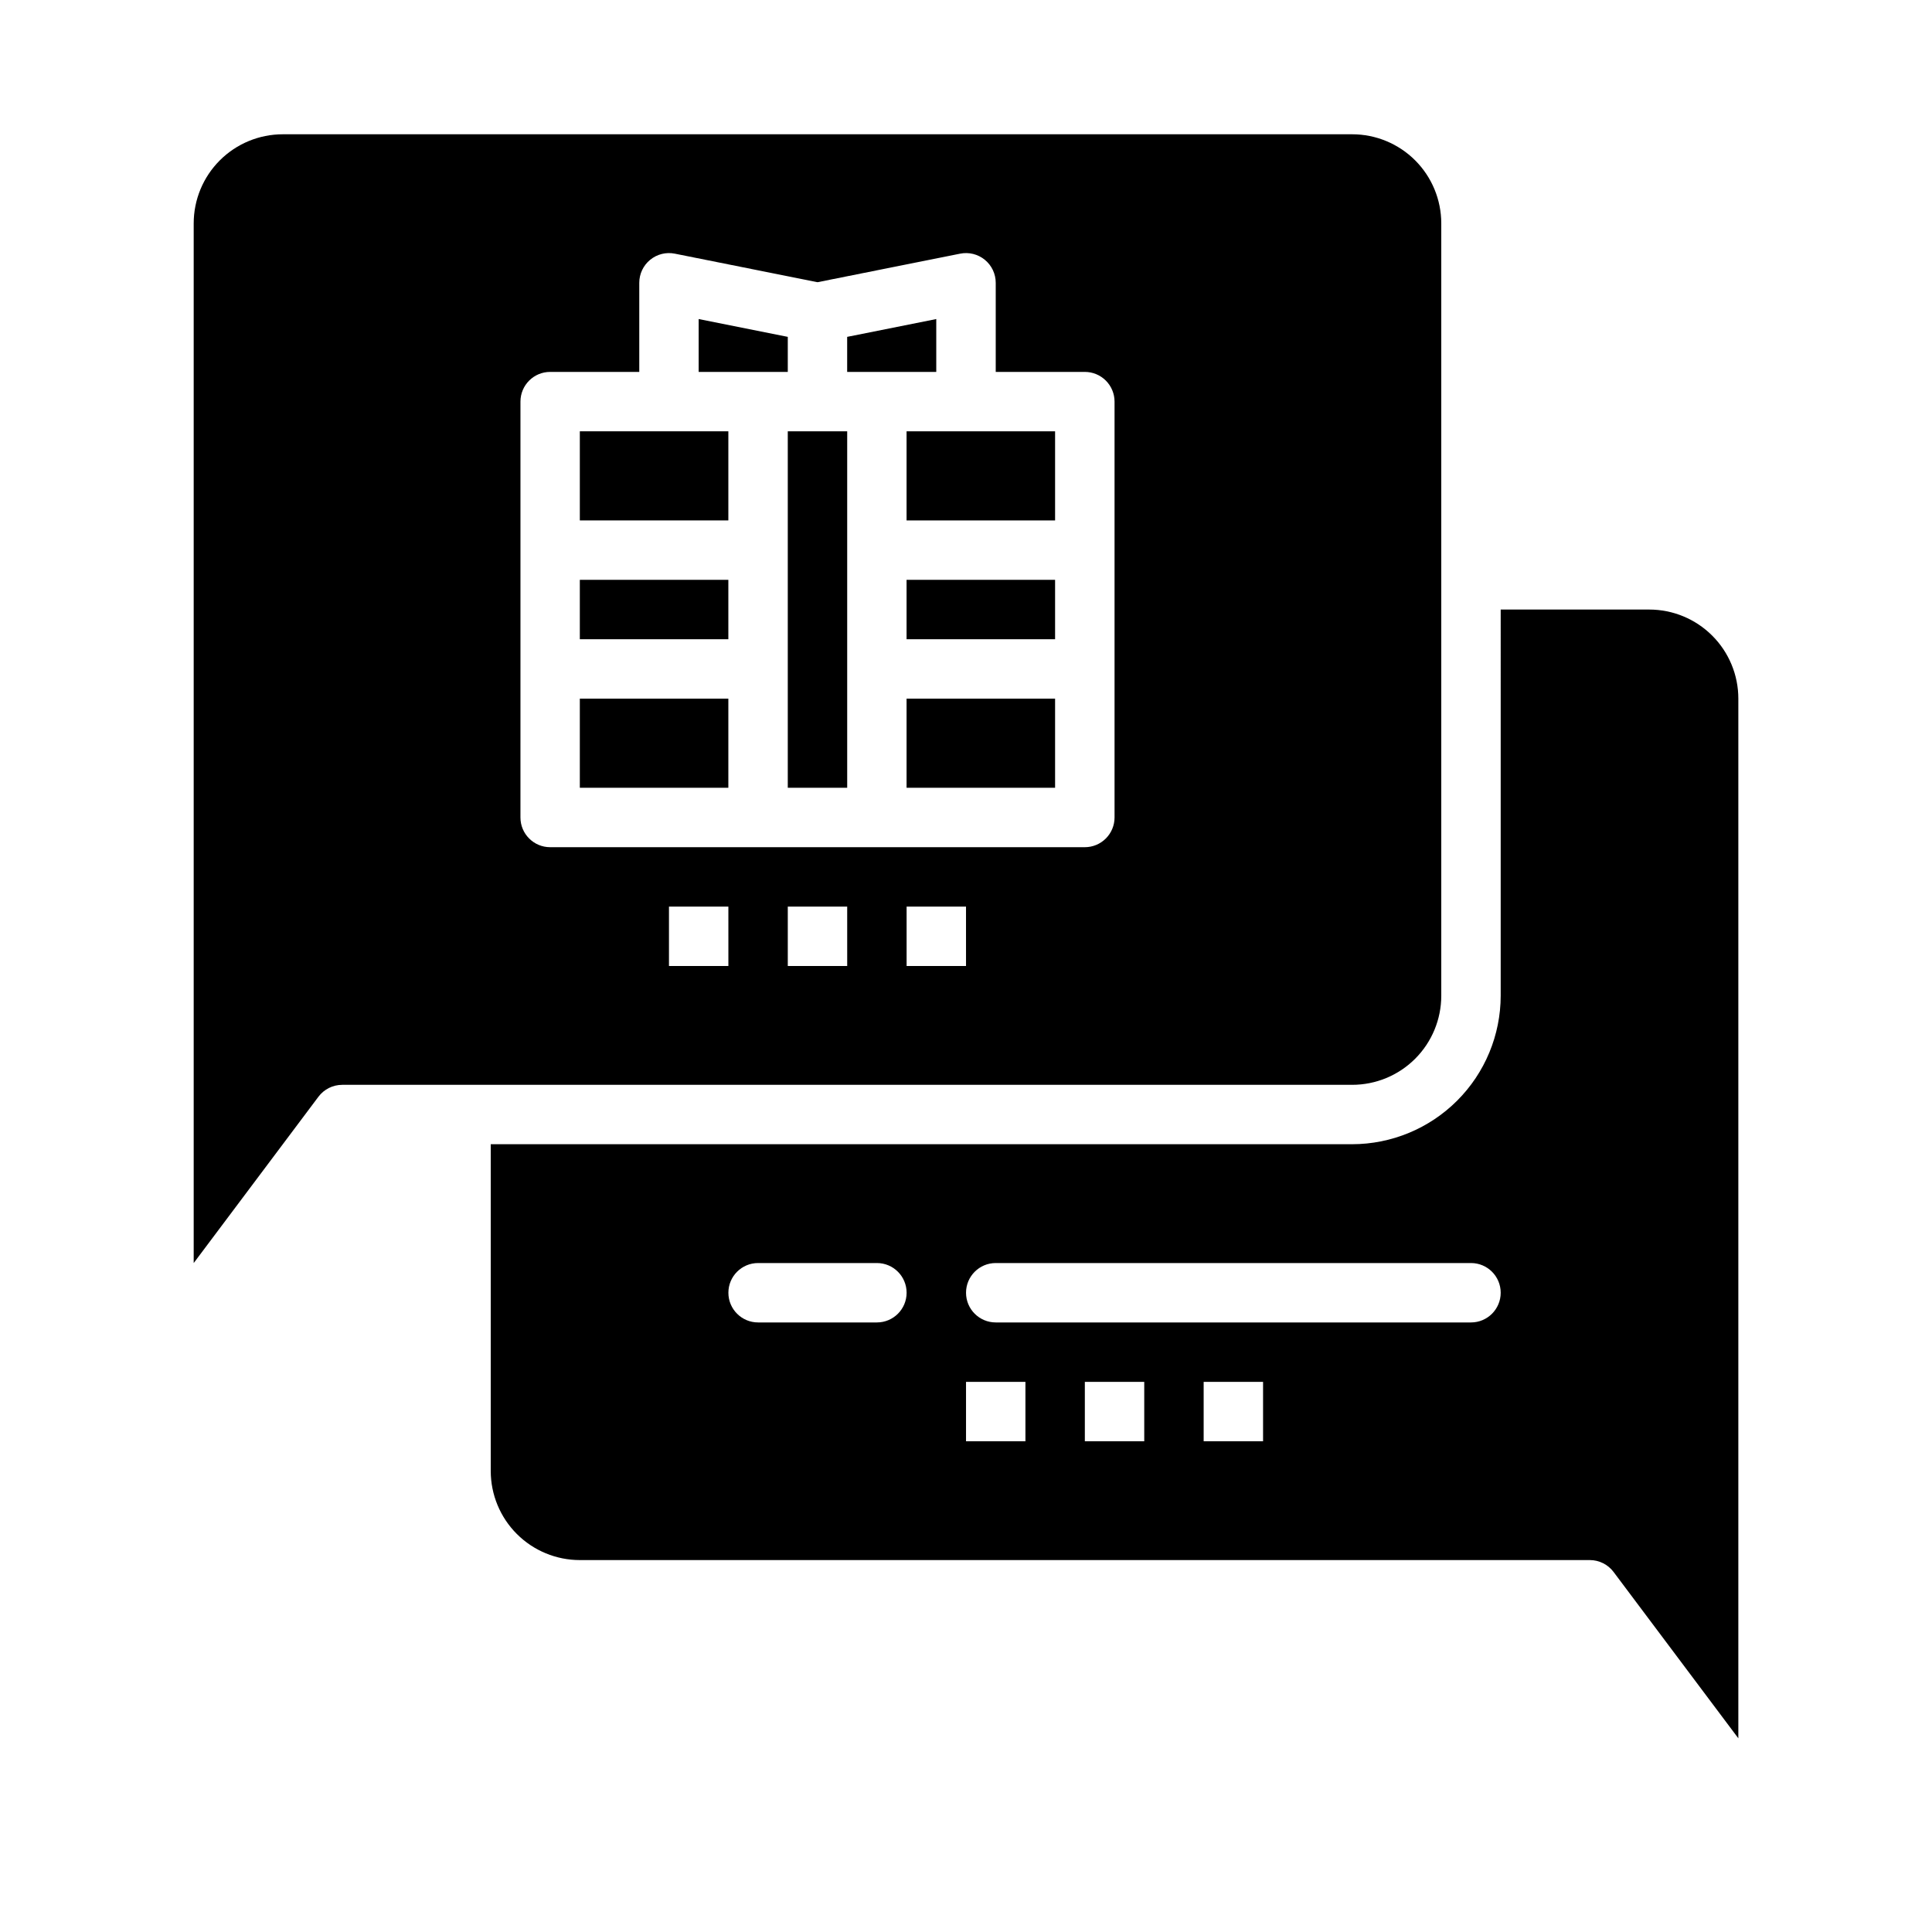 <?xml version="1.0" encoding="UTF-8"?>
<!-- Uploaded to: ICON Repo, www.svgrepo.com, Generator: ICON Repo Mixer Tools -->
<svg fill="#000000" width="800px" height="800px" version="1.1" viewBox="144 144 512 512" xmlns="http://www.w3.org/2000/svg">
 <g>
  <path d="m384.25 297.66h39.359v15.742h-39.359z"/>
  <path d="m384.25 281.92h39.359v-23.617h-39.359z"/>
  <path d="m392.12 242.56v-14.012l-23.613 4.723v9.289z"/>
  <path d="m352.77 289.79v62.977h15.746v-94.465h-15.746z"/>
  <path d="m352.77 242.56v-9.289l-23.617-4.723v14.012z"/>
  <path d="m234.69 431.49h267.65c6.262 0 12.27-2.488 16.699-6.918 4.426-4.43 6.914-10.438 6.914-16.699v-204.67c0-6.266-2.488-12.273-6.914-16.699-4.43-4.43-10.438-6.918-16.699-6.918h-283.39c-6.262 0-12.27 2.488-16.699 6.918-4.43 4.426-6.918 10.434-6.918 16.699v275.52l33.062-44.082c1.488-1.984 3.82-3.148 6.301-3.148zm102.34-31.488h-15.746v-15.746h15.742zm31.488 0h-15.746v-15.746h15.742zm31.488 0h-15.746v-15.746h15.742zm-118.08-78.723v-70.848c0-4.348 3.523-7.871 7.871-7.871h23.617v-23.617c0-2.363 1.062-4.602 2.894-6.098 1.828-1.496 4.234-2.09 6.551-1.617l37.785 7.559 37.785-7.559h0.004c2.316-0.473 4.723 0.121 6.551 1.617 1.832 1.496 2.894 3.734 2.894 6.098v23.617h23.617c2.086 0 4.09 0.828 5.566 2.305 1.473 1.477 2.305 3.481 2.305 5.566v110.21c0 2.09-0.832 4.09-2.305 5.566-1.477 1.477-3.481 2.309-5.566 2.309h-141.7c-4.348 0-7.871-3.527-7.871-7.875z"/>
  <path d="m297.66 329.15h39.359v23.617h-39.359z"/>
  <path d="m297.66 297.66h39.359v15.742h-39.359z"/>
  <path d="m384.25 329.15h39.359v23.617h-39.359z"/>
  <path d="m541.7 407.87c-0.012 10.434-4.164 20.438-11.543 27.816s-17.383 11.531-27.816 11.543h-228.29v86.594c0 6.262 2.488 12.27 6.918 16.699 4.426 4.426 10.434 6.914 16.699 6.914h267.65c2.477 0 4.809 1.168 6.297 3.148l33.062 44.086v-275.52c0-6.262-2.488-12.27-6.918-16.695-4.43-4.43-10.434-6.918-16.699-6.918h-39.359zm-165.31 86.59h-31.488c-4.348 0-7.871-3.523-7.871-7.871s3.523-7.871 7.871-7.871h31.488c4.348 0 7.871 3.523 7.871 7.871s-3.523 7.871-7.871 7.871zm39.359 31.488h-15.742v-15.742h15.742zm31.488 0h-15.742v-15.742h15.742zm31.488 0h-15.742v-15.742h15.742zm55.105-31.488h-125.95c-4.348 0-7.871-3.523-7.871-7.871s3.523-7.871 7.871-7.871h125.95c4.348 0 7.871 3.523 7.871 7.871s-3.523 7.871-7.871 7.871z"/>
  <path d="m337.02 258.3h-39.359v23.617h39.359z"/>
 </g>
</svg>